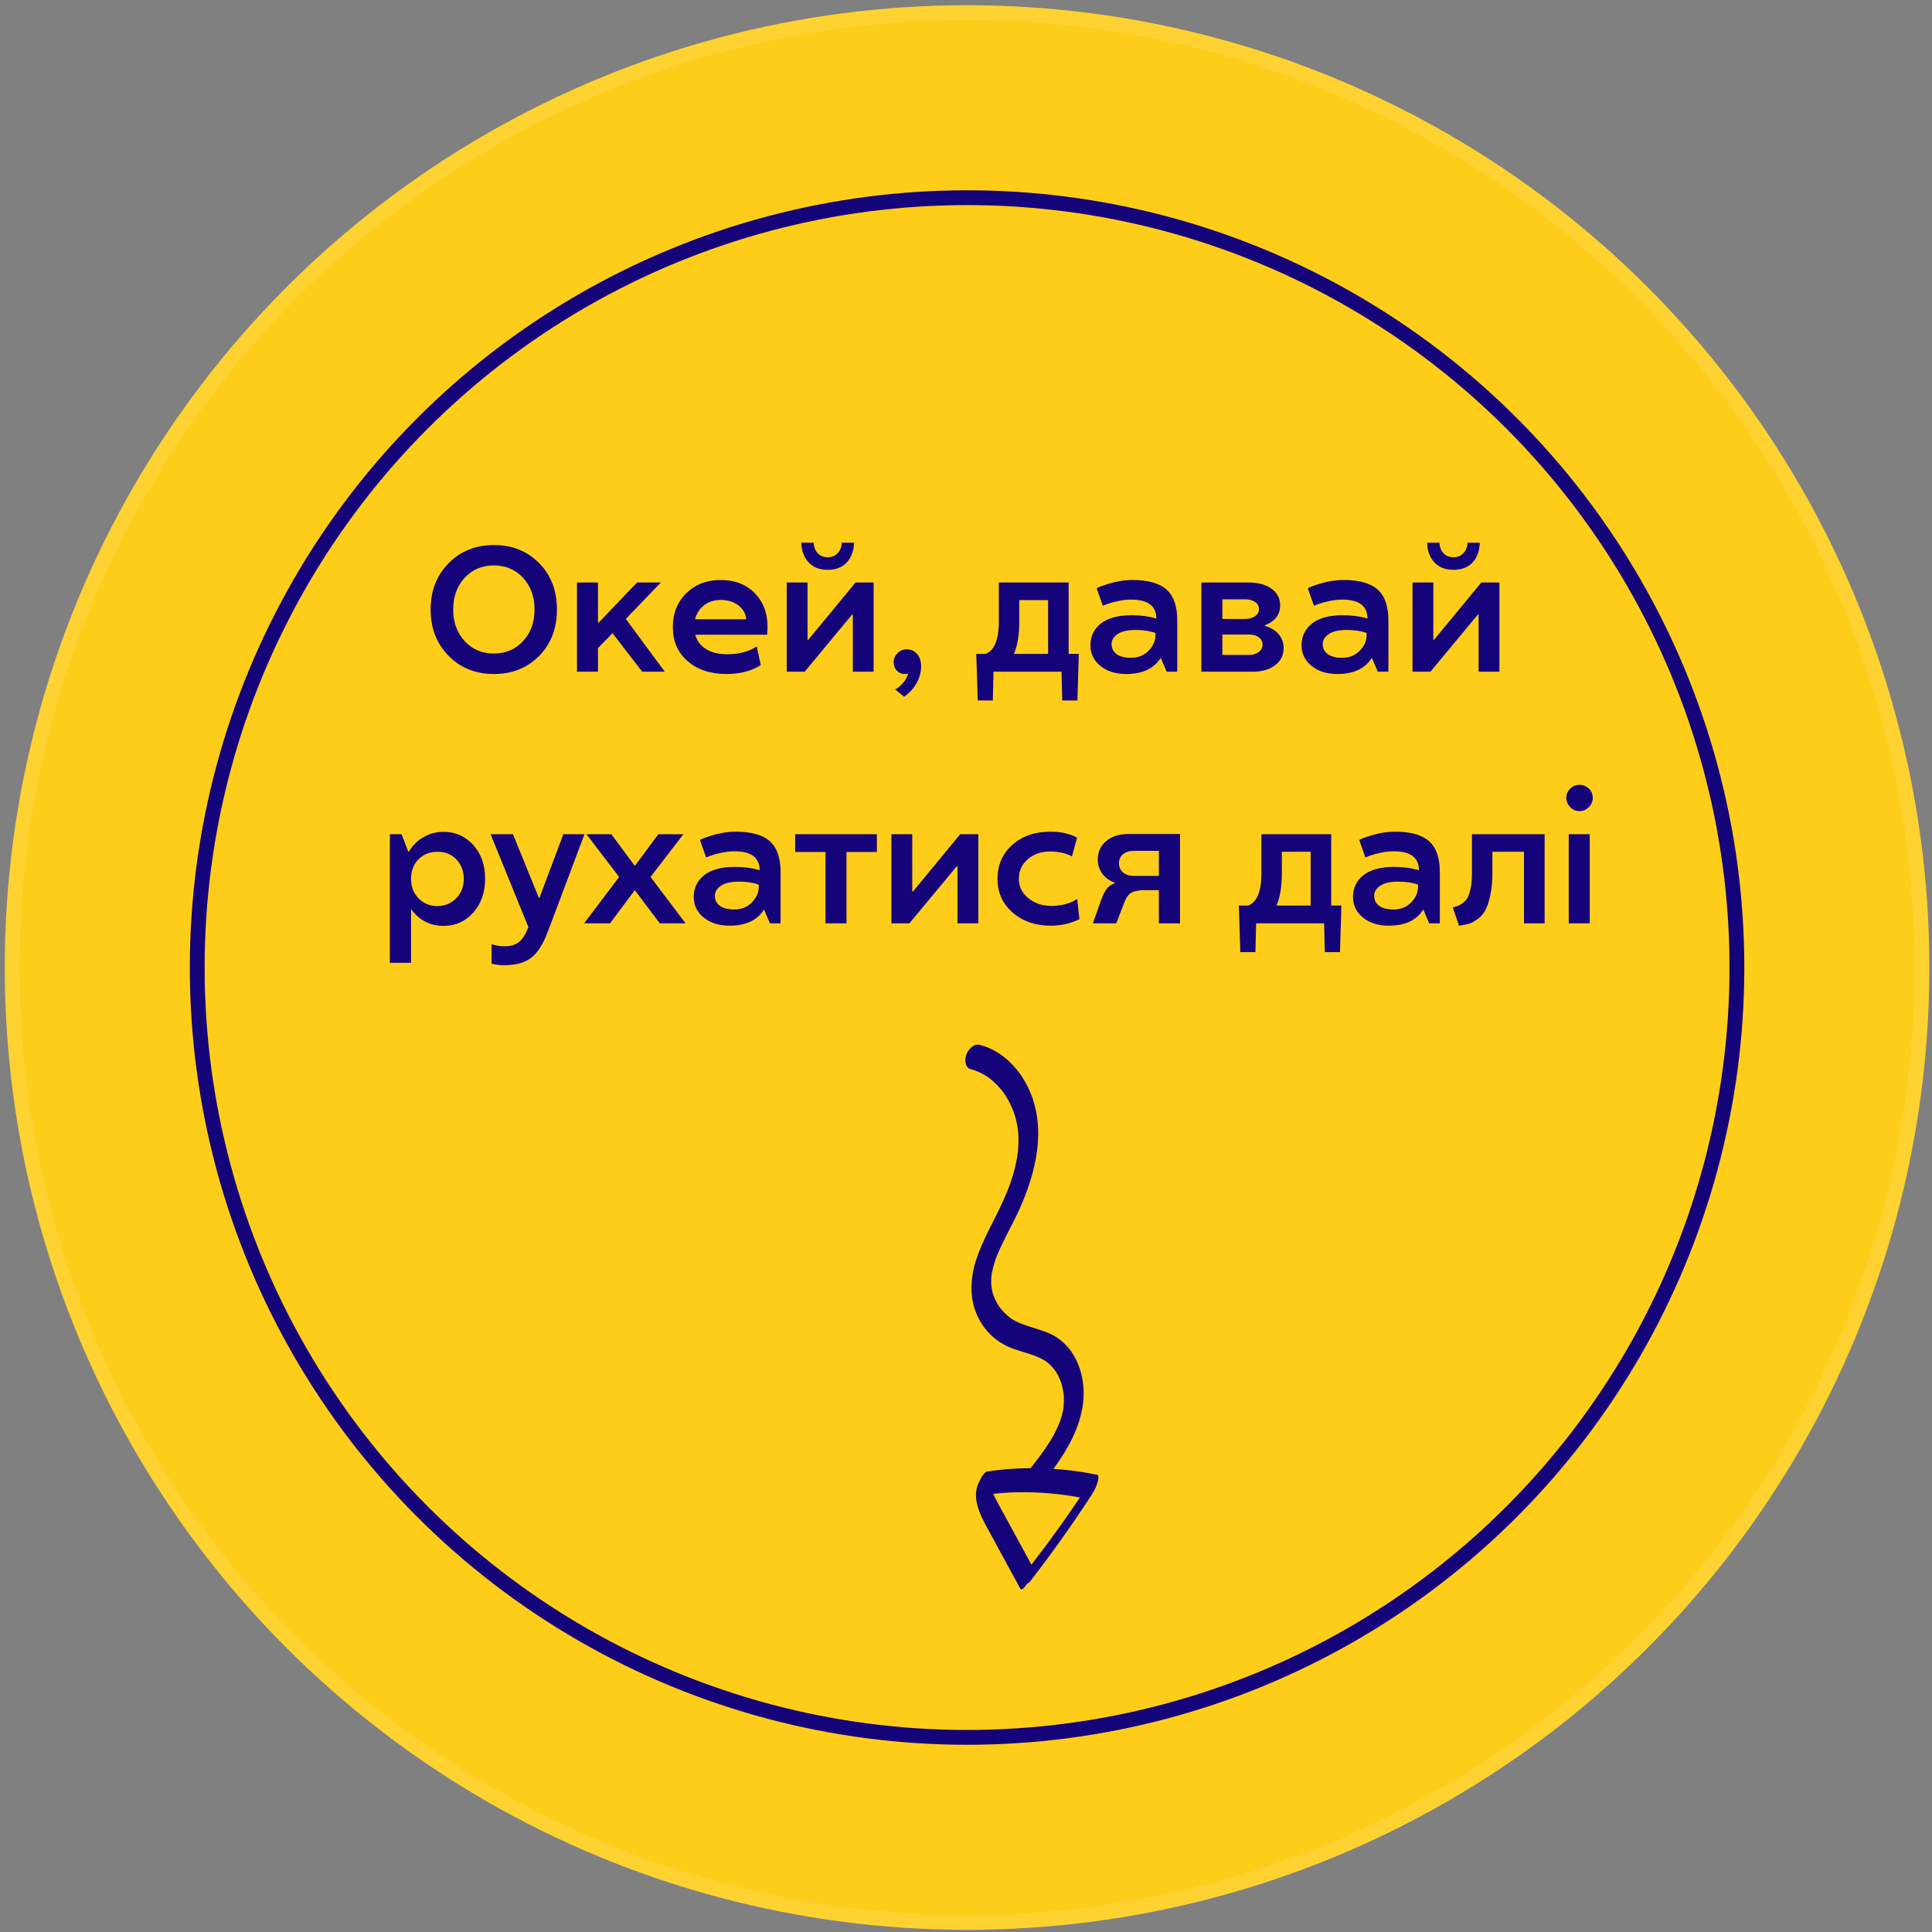 <?xml version="1.0" encoding="UTF-8"?> <svg xmlns="http://www.w3.org/2000/svg" width="261" height="261" viewBox="0 0 261 261" fill="none"><rect x="0" y="0" width="261" height="261" fill="#808080" stroke="none"/> <circle cx="130.645" cy="130.707" r="130" fill="#FECD1A"></circle> <circle cx="130.645" cy="130.707" r="129" stroke="white" stroke-opacity="0.1" stroke-width="2"></circle> <circle cx="130.645" cy="130.707" r="104" stroke="#150379" stroke-width="2"></circle> <path d="M58.176 82.338C58.176 79.814 58.985 77.732 60.602 76.092C62.219 74.451 64.262 73.631 66.731 73.631C69.192 73.631 71.227 74.447 72.836 76.08C74.438 77.705 75.239 79.791 75.239 82.338C75.239 84.892 74.438 86.982 72.836 88.607C71.227 90.24 69.192 91.056 66.731 91.056C64.262 91.056 62.219 90.236 60.602 88.596C58.985 86.955 58.176 84.869 58.176 82.338ZM62.77 86.603C63.801 87.728 65.118 88.291 66.719 88.291C68.321 88.291 69.637 87.728 70.668 86.603C71.7 85.494 72.215 84.072 72.215 82.338C72.215 80.611 71.7 79.185 70.668 78.06C69.637 76.943 68.321 76.385 66.719 76.385C65.118 76.385 63.801 76.943 62.77 78.06C61.739 79.185 61.223 80.611 61.223 82.338C61.223 84.064 61.739 85.486 62.77 86.603ZM86.055 78.693H89.278L84.543 83.615L89.805 90.74H86.758L82.751 85.537L80.782 87.552V90.74H77.946V78.693H80.782V84.119H80.876L86.055 78.693ZM97.352 78.353C99.243 78.353 100.774 78.939 101.946 80.111C103.11 81.299 103.692 82.834 103.692 84.717C103.692 84.795 103.672 85.138 103.633 85.748H93.918C94.153 86.576 94.641 87.224 95.383 87.693C96.133 88.154 97.086 88.385 98.243 88.385C99.844 88.385 101.172 88.033 102.227 87.33L102.778 89.849C101.551 90.638 100.032 91.041 98.219 91.056C95.977 91.056 94.196 90.471 92.876 89.299C91.555 88.142 90.895 86.615 90.895 84.717C90.895 82.857 91.504 81.33 92.723 80.135C93.934 78.947 95.477 78.353 97.352 78.353ZM93.895 83.662H100.809C100.762 82.92 100.411 82.295 99.754 81.787C99.098 81.295 98.305 81.049 97.376 81.049C96.501 81.049 95.754 81.283 95.137 81.752C94.52 82.221 94.106 82.857 93.895 83.662ZM109.188 86.439L115.575 78.693H118.024V90.74H115.211V83.017H115.118L108.708 90.74H106.282V78.693H109.094V86.439H109.188ZM113.723 73.314H115.375C115.336 74.431 115.012 75.318 114.403 75.974C113.778 76.646 112.918 76.982 111.825 76.982C110.723 76.982 109.86 76.646 109.235 75.974C108.618 75.31 108.29 74.424 108.25 73.314H109.915C109.946 73.9 110.133 74.377 110.477 74.744C110.821 75.103 111.27 75.283 111.825 75.283C112.364 75.283 112.805 75.103 113.149 74.744C113.5 74.377 113.692 73.9 113.723 73.314ZM122.489 87.717C123.036 87.717 123.497 87.92 123.872 88.326C124.247 88.732 124.434 89.291 124.434 90.002C124.434 90.806 124.231 91.568 123.825 92.287C123.418 93.006 122.86 93.619 122.149 94.127L120.93 93.142C121.313 92.947 121.68 92.638 122.032 92.217C122.375 91.802 122.59 91.388 122.676 90.974C122.622 91.013 122.477 91.041 122.243 91.056C121.813 91.056 121.454 90.908 121.165 90.611C120.875 90.306 120.731 89.924 120.731 89.463C120.731 88.986 120.907 88.576 121.258 88.232C121.602 87.888 122.012 87.717 122.489 87.717ZM134.219 90.74L134.125 94.631H132.086L131.887 88.338H133.165C134.352 87.846 134.942 86.388 134.934 83.967V78.693H144.368V88.338H145.739L145.551 94.631H143.5L143.407 90.74H134.219ZM141.59 81.072H137.7V83.849C137.7 85.74 137.465 87.213 136.997 88.267V88.338H141.59V81.072ZM147.309 87.166C147.309 85.963 147.778 84.986 148.715 84.236C149.653 83.486 151.055 83.111 152.922 83.111C154.11 83.111 155.208 83.263 156.215 83.568C156.215 81.857 155.079 81.002 152.805 81.002C152.227 81.002 151.622 81.072 150.989 81.213C150.379 81.346 149.887 81.482 149.512 81.623L148.985 81.834L148.153 79.478C148.184 79.447 148.282 79.396 148.446 79.326C148.61 79.248 148.891 79.142 149.29 79.01C149.688 78.877 150.129 78.752 150.614 78.635C151.426 78.447 152.219 78.353 152.993 78.353C155.079 78.353 156.61 78.783 157.586 79.642C158.555 80.51 159.04 81.888 159.04 83.779V90.74H157.61L156.813 88.888H156.79C155.891 90.326 154.348 91.049 152.161 91.056C150.723 91.056 149.555 90.689 148.657 89.955C147.758 89.228 147.309 88.299 147.309 87.166ZM156.098 85.795V85.513C155.34 85.24 154.446 85.103 153.415 85.103C152.36 85.103 151.559 85.283 151.012 85.642C150.45 86.01 150.168 86.467 150.168 87.013C150.168 87.584 150.395 88.037 150.848 88.373C151.301 88.701 151.954 88.865 152.805 88.865C153.75 88.865 154.536 88.549 155.161 87.916C155.786 87.275 156.098 86.568 156.098 85.795ZM173.407 87.552C173.407 88.521 173.028 89.291 172.27 89.861C171.504 90.447 170.493 90.74 169.235 90.74H162.297V78.693H168.754C170.012 78.701 171.028 78.986 171.801 79.549C172.559 80.111 172.938 80.849 172.938 81.763C172.938 83.045 172.247 83.947 170.864 84.471V84.552C171.668 84.779 172.293 85.154 172.739 85.677C173.184 86.201 173.407 86.826 173.407 87.552ZM165.133 88.478H168.778C169.27 88.478 169.692 88.349 170.043 88.092C170.387 87.842 170.559 87.506 170.559 87.084C170.559 86.67 170.391 86.342 170.055 86.099C169.727 85.849 169.301 85.724 168.778 85.724H165.133V88.478ZM168.227 80.967H165.133V83.615H168.227C168.766 83.615 169.208 83.494 169.551 83.252C169.903 83.002 170.079 82.681 170.079 82.291C170.079 81.885 169.907 81.564 169.563 81.33C169.219 81.088 168.774 80.967 168.227 80.967ZM175.833 87.166C175.833 85.963 176.301 84.986 177.239 84.236C178.176 83.486 179.579 83.111 181.446 83.111C182.633 83.111 183.731 83.263 184.739 83.568C184.739 81.857 183.602 81.002 181.329 81.002C180.75 81.002 180.145 81.072 179.512 81.213C178.903 81.346 178.411 81.482 178.036 81.623L177.508 81.834L176.676 79.478C176.708 79.447 176.805 79.396 176.969 79.326C177.133 79.248 177.415 79.142 177.813 79.01C178.211 78.877 178.653 78.752 179.137 78.635C179.95 78.447 180.743 78.353 181.516 78.353C183.602 78.353 185.133 78.783 186.11 79.642C187.079 80.51 187.563 81.888 187.563 83.779V90.74H186.133L185.336 88.888H185.313C184.415 90.326 182.872 91.049 180.684 91.056C179.247 91.056 178.079 90.689 177.18 89.955C176.282 89.228 175.833 88.299 175.833 87.166ZM184.622 85.795V85.513C183.864 85.24 182.969 85.103 181.938 85.103C180.883 85.103 180.083 85.283 179.536 85.642C178.973 86.01 178.692 86.467 178.692 87.013C178.692 87.584 178.918 88.037 179.372 88.373C179.825 88.701 180.477 88.865 181.329 88.865C182.274 88.865 183.059 88.549 183.684 87.916C184.309 87.275 184.622 86.568 184.622 85.795ZM193.727 86.439L200.114 78.693H202.563V90.74H199.75V83.017H199.657L193.247 90.74H190.821V78.693H193.633V86.439H193.727ZM198.262 73.314H199.915C199.875 74.431 199.551 75.318 198.942 75.974C198.317 76.646 197.458 76.982 196.364 76.982C195.262 76.982 194.399 76.646 193.774 75.974C193.157 75.31 192.829 74.424 192.79 73.314H194.454C194.485 73.9 194.672 74.377 195.016 74.744C195.36 75.103 195.809 75.283 196.364 75.283C196.903 75.283 197.344 75.103 197.688 74.744C198.04 74.377 198.231 73.9 198.262 73.314ZM59.946 125.08C58.126 125.08 56.676 124.349 55.598 122.888H55.528V130.072H52.669V112.693H54.251L55.165 115.072H55.235C55.727 114.22 56.383 113.56 57.204 113.092C58.024 112.615 58.93 112.377 59.922 112.377C61.532 112.377 62.872 112.97 63.942 114.158C65.004 115.345 65.536 116.861 65.536 118.705C65.536 120.549 65.004 122.072 63.942 123.275C62.879 124.478 61.547 125.08 59.946 125.08ZM59.079 115.072C58.055 115.072 57.208 115.412 56.536 116.092C55.864 116.779 55.528 117.654 55.528 118.717C55.528 119.795 55.868 120.677 56.547 121.365C57.227 122.06 58.071 122.408 59.079 122.408C60.102 122.392 60.954 122.041 61.633 121.353C62.313 120.658 62.653 119.779 62.653 118.717C62.653 117.654 62.313 116.775 61.633 116.08C60.961 115.392 60.11 115.056 59.079 115.072ZM72.872 121.306L76.106 112.693H78.965L74.043 125.771C73.387 127.529 72.622 128.74 71.747 129.404C70.872 130.068 69.637 130.4 68.043 130.4C67.567 130.4 67.024 130.33 66.415 130.189V127.552C67.024 127.756 67.633 127.849 68.243 127.834C69.016 127.834 69.645 127.638 70.129 127.248C70.606 126.857 71.024 126.189 71.383 125.244L66.274 112.693H69.297L72.801 121.306H72.872ZM88.938 112.693H92.325L87.883 118.47L92.618 124.74H89.137L85.797 120.299H85.727L82.411 124.74H78.907L83.641 118.47L79.223 112.693H82.586L85.727 116.935H85.797L88.938 112.693ZM93.719 121.166C93.719 119.963 94.188 118.986 95.126 118.236C96.063 117.486 97.465 117.111 99.332 117.111C100.52 117.111 101.618 117.263 102.625 117.568C102.625 115.857 101.489 115.002 99.215 115.002C98.637 115.002 98.032 115.072 97.399 115.213C96.79 115.345 96.297 115.482 95.922 115.623L95.395 115.834L94.563 113.478C94.594 113.447 94.692 113.396 94.856 113.326C95.02 113.248 95.301 113.142 95.7 113.01C96.098 112.877 96.54 112.752 97.024 112.635C97.836 112.447 98.629 112.353 99.403 112.353C101.489 112.353 103.02 112.783 103.997 113.642C104.965 114.51 105.45 115.888 105.45 117.779V124.74H104.02L103.223 122.888H103.2C102.301 124.326 100.758 125.049 98.571 125.056C97.133 125.056 95.965 124.689 95.067 123.955C94.168 123.228 93.719 122.299 93.719 121.166ZM102.508 119.795V119.513C101.75 119.24 100.856 119.103 99.825 119.103C98.77 119.103 97.969 119.283 97.422 119.642C96.86 120.01 96.579 120.467 96.579 121.013C96.579 121.584 96.805 122.037 97.258 122.373C97.711 122.701 98.364 122.865 99.215 122.865C100.161 122.865 100.946 122.549 101.571 121.916C102.196 121.275 102.508 120.568 102.508 119.795ZM114.356 124.74H111.52V115.095H107.418V112.693H118.458V115.095H114.356V124.74ZM123.333 120.439L129.719 112.693H132.168V124.74H129.356V117.017H129.262L122.852 124.74H120.426V112.693H123.239V120.439H123.333ZM142.024 122.385C143.383 122.385 144.551 122.072 145.528 121.447L145.821 124.166C144.641 124.76 143.352 125.056 141.954 125.056C139.883 125.056 138.165 124.463 136.797 123.275C135.438 122.095 134.758 120.576 134.758 118.717C134.758 116.857 135.426 115.33 136.762 114.135C138.106 112.947 139.813 112.353 141.883 112.353C143.344 112.353 144.551 112.627 145.504 113.174L144.813 115.693C144.016 115.279 143.063 115.056 141.954 115.025C140.704 115.025 139.672 115.373 138.86 116.068C138.047 116.763 137.641 117.654 137.641 118.74C137.641 119.763 138.059 120.623 138.895 121.318C139.739 122.021 140.782 122.377 142.024 122.385ZM150.602 119.314V119.244C149.883 118.986 149.321 118.584 148.915 118.037C148.508 117.482 148.305 116.838 148.305 116.103C148.305 115.08 148.684 114.252 149.442 113.619C150.2 112.986 151.211 112.67 152.477 112.67H159.415V124.74H156.555V120.252H154.668C153.911 120.252 153.333 120.349 152.934 120.545C152.528 120.74 152.2 121.146 151.95 121.763L150.801 124.74H147.637L148.786 121.506C148.997 120.927 149.235 120.455 149.5 120.088C149.75 119.744 150.118 119.486 150.602 119.314ZM153.157 118.33H156.555V114.943H153.157C152.571 114.943 152.09 115.095 151.715 115.4C151.348 115.705 151.165 116.111 151.165 116.619C151.165 117.127 151.348 117.541 151.715 117.861C152.09 118.174 152.571 118.33 153.157 118.33ZM169.692 124.74L169.598 128.631H167.559L167.36 122.338H168.637C169.825 121.845 170.415 120.388 170.407 117.967V112.693H179.84V122.338H181.211L181.024 128.631H178.973L178.879 124.74H169.692ZM177.063 115.072H173.172V117.849C173.172 119.74 172.938 121.213 172.469 122.267V122.338H177.063V115.072ZM182.782 121.166C182.782 119.963 183.25 118.986 184.188 118.236C185.125 117.486 186.528 117.111 188.395 117.111C189.583 117.111 190.68 117.263 191.688 117.568C191.688 115.857 190.551 115.002 188.278 115.002C187.7 115.002 187.094 115.072 186.461 115.213C185.852 115.345 185.36 115.482 184.985 115.623L184.458 115.834L183.625 113.478C183.657 113.447 183.754 113.396 183.918 113.326C184.083 113.248 184.364 113.142 184.762 113.01C185.161 112.877 185.602 112.752 186.086 112.635C186.899 112.447 187.692 112.353 188.465 112.353C190.551 112.353 192.083 112.783 193.059 113.642C194.028 114.51 194.512 115.888 194.512 117.779V124.74H193.083L192.286 122.888H192.262C191.364 124.326 189.821 125.049 187.633 125.056C186.196 125.056 185.028 124.689 184.129 123.955C183.231 123.228 182.782 122.299 182.782 121.166ZM191.571 119.795V119.513C190.813 119.24 189.918 119.103 188.887 119.103C187.833 119.103 187.032 119.283 186.485 119.642C185.922 120.01 185.641 120.467 185.641 121.013C185.641 121.584 185.868 122.037 186.321 122.373C186.774 122.701 187.426 122.865 188.278 122.865C189.223 122.865 190.008 122.549 190.633 121.916C191.258 121.275 191.571 120.568 191.571 119.795ZM201.614 115.072V117.849C201.614 119.006 201.52 120.033 201.333 120.931C201.145 121.83 200.903 122.537 200.606 123.052C200.333 123.537 199.969 123.931 199.516 124.236C199.055 124.549 198.661 124.744 198.333 124.822C197.965 124.916 197.555 124.994 197.102 125.056L196.258 122.584C196.563 122.506 196.797 122.435 196.961 122.373C197.125 122.31 197.344 122.181 197.618 121.986C197.907 121.783 198.125 121.537 198.274 121.248C198.657 120.498 198.848 119.404 198.848 117.967V112.693H208.668V124.74H205.879V115.072H201.614ZM214.762 124.74H211.926V112.693H214.762V124.74ZM213.391 109.576C212.899 109.576 212.477 109.396 212.125 109.037C211.774 108.677 211.598 108.256 211.598 107.771C211.598 107.287 211.774 106.877 212.125 106.541C212.485 106.197 212.907 106.025 213.391 106.025C213.86 106.025 214.278 106.197 214.645 106.541C214.997 106.877 215.172 107.287 215.172 107.771C215.172 108.256 214.997 108.677 214.645 109.037C214.286 109.396 213.868 109.576 213.391 109.576Z" fill="#150379"></path> <path d="M138.752 213.935C138.932 213.873 139.087 213.754 139.194 213.597C142.14 209.795 144.923 205.875 147.543 201.837C147.871 201.337 148.12 200.79 148.28 200.214C148.312 200.095 148.538 199.302 148.254 199.24C146.298 198.831 144.316 198.562 142.322 198.437C144.244 195.776 145.887 192.919 146.31 189.6C146.758 186.064 145.462 182.02 142.142 180.321C140.326 179.399 138.24 179.222 136.538 178.092C135.937 177.635 135.406 177.092 134.963 176.481C134.629 175.959 134.356 175.4 134.149 174.816C134.129 174.73 134.103 174.646 134.077 174.556C134.043 174.411 134.013 174.266 133.987 174.119C133.962 173.973 133.943 173.843 133.927 173.703L133.906 173.495L133.905 173.445C133.895 173.168 133.901 172.892 133.918 172.618C133.929 172.469 133.946 172.32 133.961 172.169L133.937 172.313L133.962 172.15L133.964 172.124C133.974 172.057 133.991 171.962 133.988 172L133.995 171.992C134.107 171.405 134.258 170.827 134.447 170.261L134.477 170.171L134.644 169.736C134.768 169.429 134.895 169.125 135.032 168.822C135.291 168.243 135.57 167.671 135.857 167.104C136.452 165.925 137.071 164.758 137.626 163.562C139.998 158.387 141.497 152.228 138.86 146.854C137.576 144.242 135.347 141.962 132.486 141.19C132.319 141.132 132.142 141.111 131.966 141.13C131.791 141.149 131.622 141.207 131.471 141.3C131.096 141.536 130.801 141.88 130.627 142.288C130.436 142.683 130.369 143.128 130.437 143.562C130.51 143.867 130.671 144.3 131.014 144.391C131.91 144.633 132.759 145.023 133.526 145.545C134.368 146.179 135.106 146.94 135.713 147.801C136.049 148.314 136.347 148.852 136.604 149.41C136.735 149.692 136.852 149.98 136.958 150.273C137.015 150.432 137.057 150.601 137.129 150.76L137.117 150.733C137.142 150.814 137.164 150.895 137.186 150.976C137.362 151.628 137.484 152.293 137.552 152.965C137.564 153.103 137.547 153.559 137.564 153.072C137.559 153.256 137.583 153.445 137.587 153.629C137.595 154.001 137.589 154.371 137.57 154.741C137.551 155.112 137.524 155.419 137.487 155.757C137.471 155.898 137.349 156.533 137.464 155.962C137.422 156.173 137.398 156.391 137.358 156.602C137.227 157.303 137.065 158.002 136.861 158.681C136.763 159.011 136.661 159.338 136.553 159.664L136.543 159.693L136.492 159.839L136.279 160.411C136.013 161.099 135.726 161.778 135.419 162.447C134.221 165.08 132.711 167.551 131.832 170.32C131.361 171.78 131.172 173.315 131.274 174.845C131.399 176.399 131.942 177.891 132.846 179.162C133.821 180.544 135.196 181.593 136.786 182.169C138.317 182.742 139.957 183.015 141.333 183.923C141.813 184.293 142.238 184.731 142.594 185.221C142.837 185.597 143.045 185.995 143.216 186.408C143.258 186.511 143.299 186.614 143.336 186.719L143.382 186.851C143.446 187.075 143.506 187.302 143.553 187.532C143.601 187.763 143.643 188.004 143.674 188.241C143.69 188.368 143.705 188.495 143.716 188.622L143.718 188.675C143.736 189.14 143.721 189.605 143.673 190.068C143.681 190.037 143.68 190.122 143.669 190.188L143.659 190.242C143.653 190.283 143.645 190.328 143.643 190.372L143.648 190.297C143.635 190.386 143.62 190.473 143.602 190.562C143.546 190.845 143.476 191.125 143.398 191.401C143.367 191.507 143.337 191.611 143.303 191.714C143.296 191.748 143.287 191.781 143.276 191.813L143.257 191.857C143.245 191.896 143.23 191.935 143.22 191.975L143.234 191.924C143.135 192.183 143.034 192.441 142.924 192.693C142.688 193.231 142.399 193.735 142.138 194.258C142.401 193.733 142.167 194.201 142.086 194.321L141.876 194.663C141.706 194.935 141.531 195.203 141.353 195.469C140.689 196.453 139.968 197.396 139.239 198.335C138.357 198.342 137.471 198.376 136.58 198.437C135.48 198.515 134.384 198.638 133.293 198.805C133.138 198.876 133.004 198.988 132.907 199.128C132.691 199.394 132.509 199.685 132.365 199.996C132.077 200.52 131.902 201.099 131.851 201.695C131.778 203.366 132.541 204.88 133.316 206.307L136.187 211.587L137.817 214.585C138.034 214.989 138.514 214.319 138.752 213.935ZM136.626 206.393L135.206 203.794C134.848 203.136 134.483 202.481 134.175 201.802C135.24 201.694 136.311 201.622 137.384 201.595C140.236 201.538 143.087 201.774 145.892 202.3C145.135 203.424 144.364 204.542 143.581 205.652C142.915 206.591 142.241 207.527 141.558 208.459L141.495 208.535L141.472 208.563L141.207 208.917L140.675 209.623C140.319 210.093 139.956 210.566 139.588 211.041C139.501 211.147 139.423 211.263 139.344 211.38C138.442 209.712 137.537 208.05 136.626 206.393Z" fill="#150379"></path> <path d="M137.107 150.734C137.079 150.633 136.966 150.398 137.107 150.734V150.734Z" fill="#150379"></path> <path d="M143.275 191.8L143.297 191.729C143.311 191.664 143.299 191.66 143.228 191.938L143.251 191.872L143.275 191.8Z" fill="#150379"></path> <path d="M133.954 172.175L133.981 172.006L133.955 172.156L133.954 172.175Z" fill="#150379"></path> <path d="M143.658 190.219L143.666 190.083C143.657 190.095 143.654 190.167 143.642 190.311L143.652 190.257L143.658 190.219Z" fill="#150379"></path> </svg> 